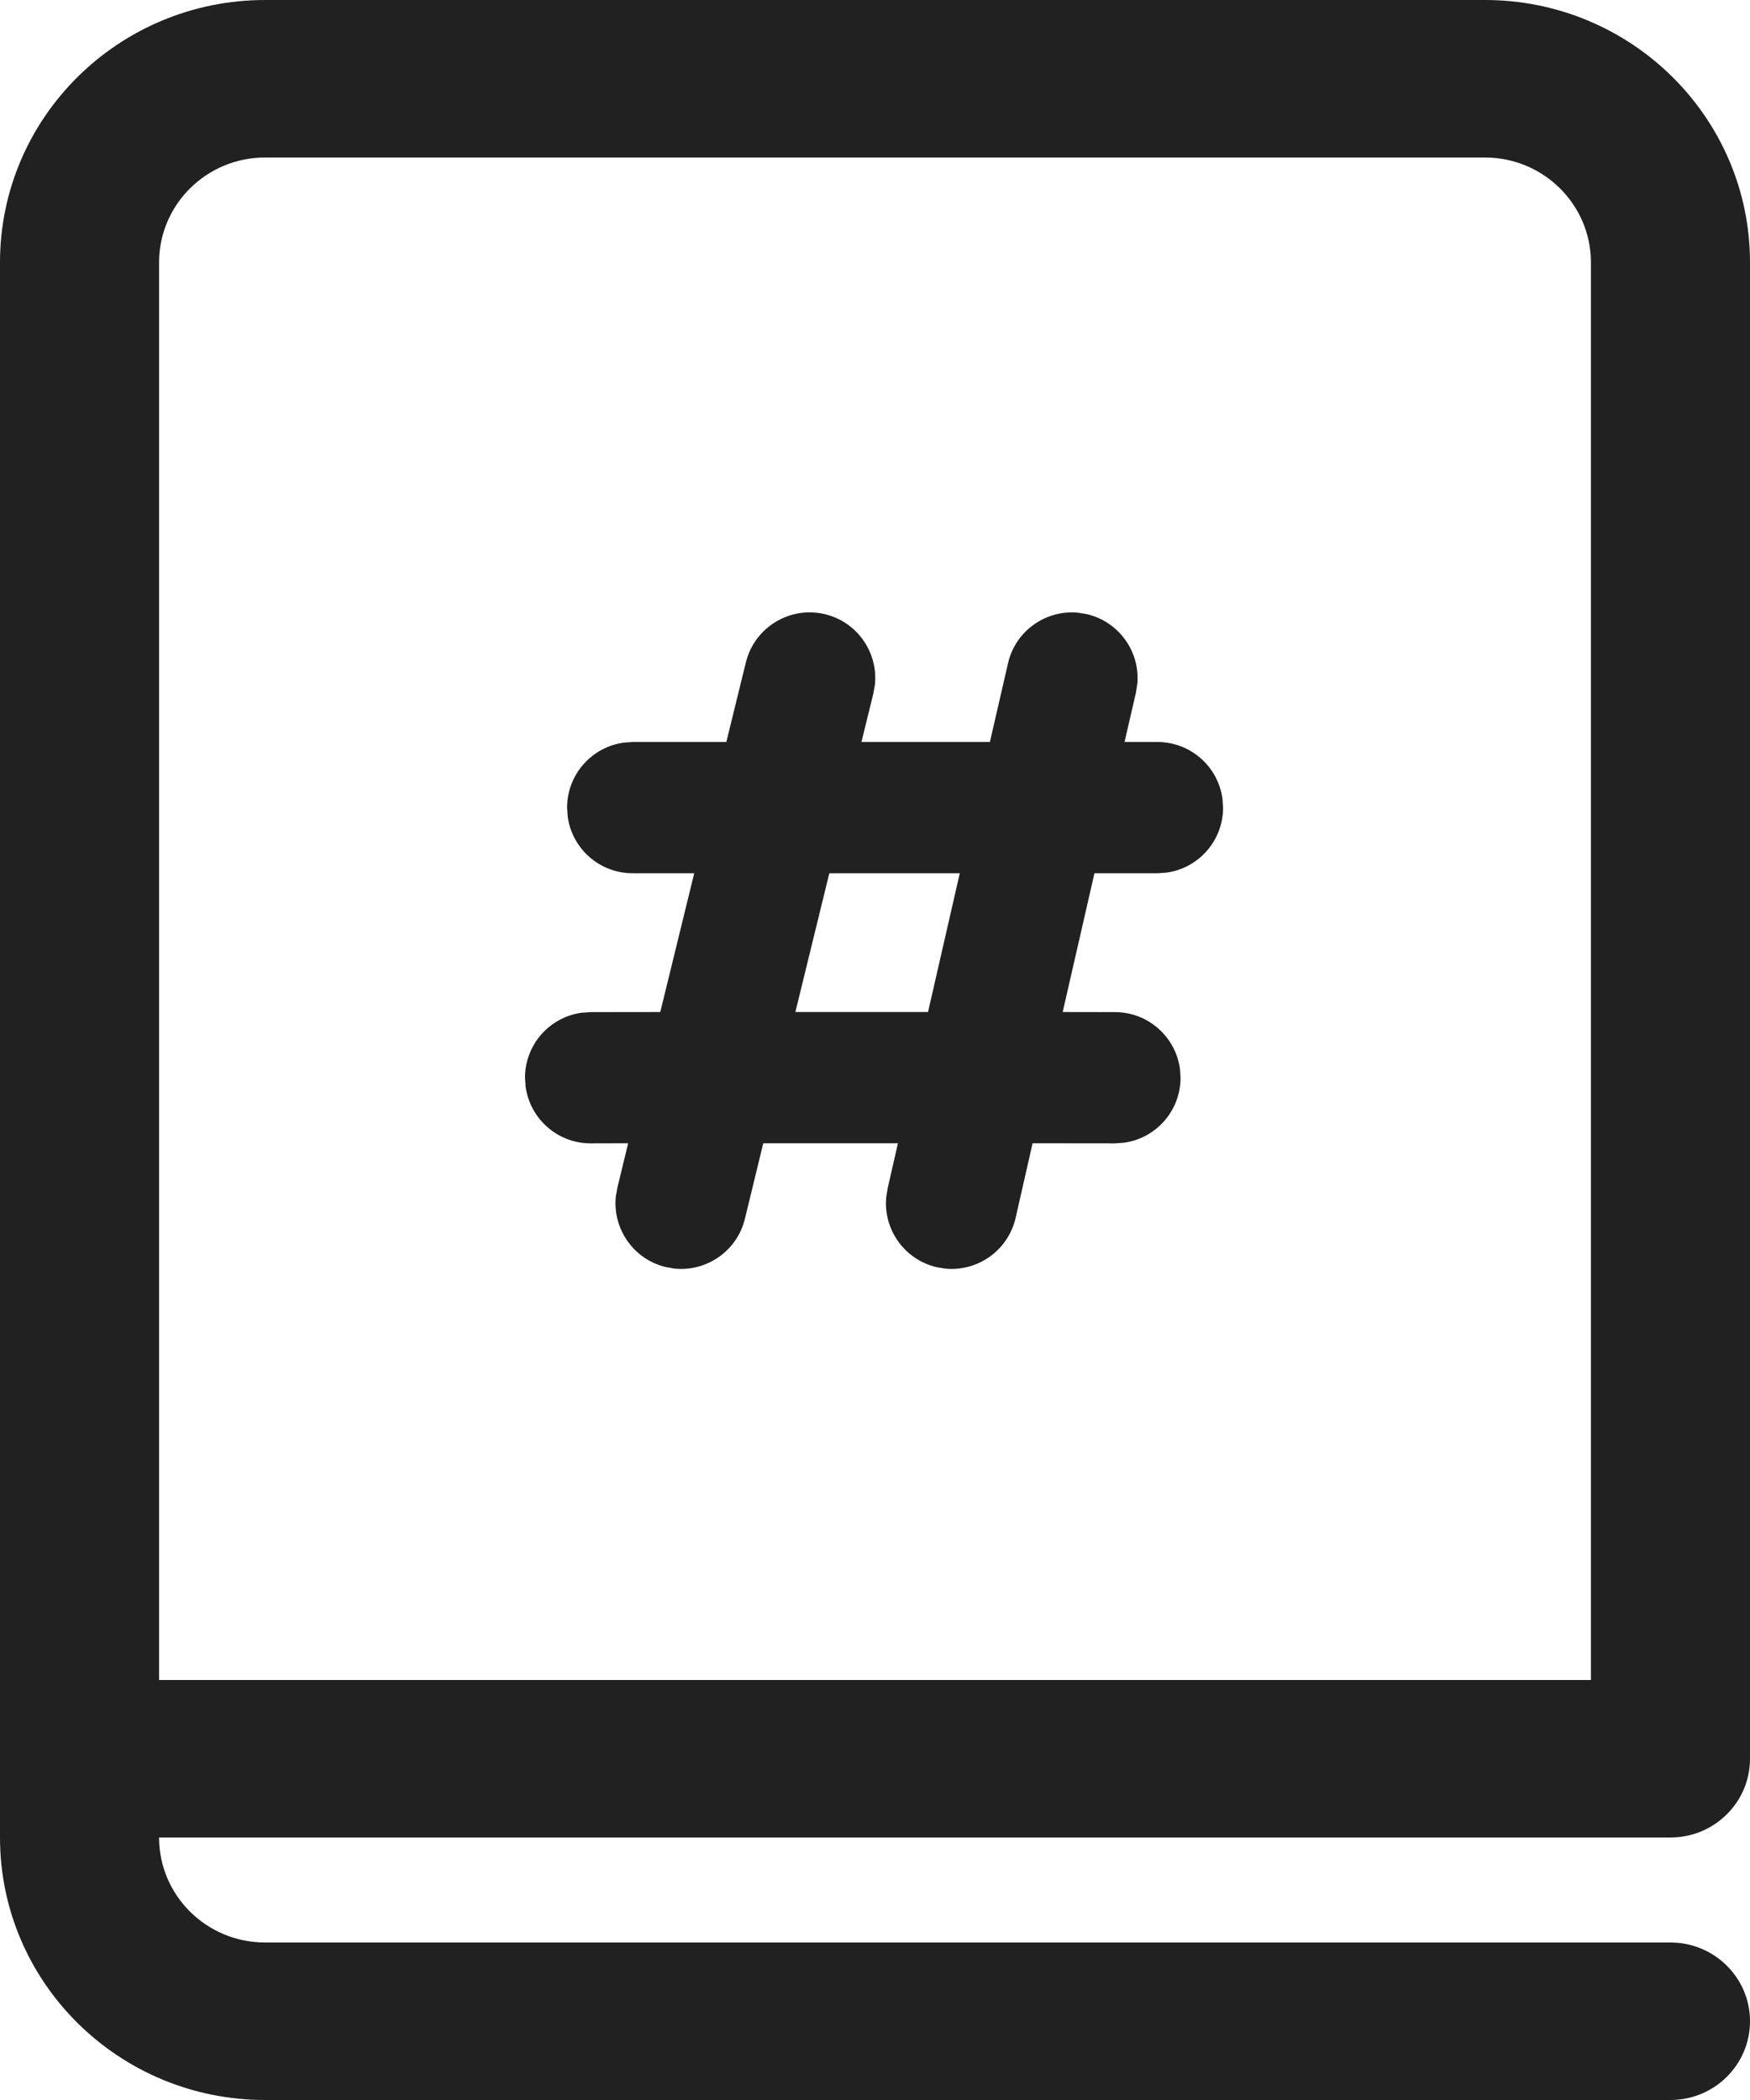 <?xml version="1.0"?>
<svg xmlns="http://www.w3.org/2000/svg" width="20" height="24" viewBox="0 0 20 24" fill="none">
  <path fill-rule="evenodd" clip-rule="evenodd" d="M0 3C0 1.343 1.357 0 3.03 0H16.97C18.643 0 20 1.343 20 3V20.1C20 20.597 19.593 21 19.091 21H1.818C1.818 21.663 2.361 22.2 3.03 22.2H19.091C19.593 22.2 20 22.603 20 23.1C20 23.597 19.593 24 19.091 24H3.03C1.357 24 0 22.657 0 21V3ZM1.818 19.2H18.182V3C18.182 2.337 17.639 1.8 16.97 1.8H3.03C2.361 1.8 1.818 2.337 1.818 3V19.2ZM8.301 8.48L8.524 7.571C8.623 7.168 9.029 6.922 9.431 7.02C9.8 7.11 10.037 7.459 9.999 7.826L9.981 7.927L9.845 8.48H11.313L11.52 7.581C11.604 7.211 11.95 6.968 12.318 7.002L12.418 7.018C12.788 7.103 13.031 7.448 12.998 7.815L12.982 7.916L12.852 8.48H13.228C13.608 8.48 13.921 8.762 13.971 9.128L13.978 9.23C13.978 9.61 13.696 9.924 13.33 9.973L13.228 9.98H12.508L12.145 11.566L12.742 11.567C13.121 11.567 13.435 11.849 13.485 12.215L13.492 12.317C13.492 12.697 13.209 13.011 12.843 13.06L12.742 13.067L11.801 13.066L11.607 13.919C11.522 14.289 11.177 14.532 10.809 14.499L10.708 14.483C10.338 14.398 10.095 14.053 10.128 13.685L10.144 13.584L10.262 13.066H8.723L8.513 13.93C8.423 14.299 8.074 14.536 7.707 14.498L7.606 14.48C7.237 14.39 7 14.041 7.038 13.674L7.056 13.573L7.179 13.066L6.75 13.067C6.37 13.067 6.057 12.785 6.007 12.419L6 12.317C6 11.938 6.282 11.623 6.648 11.574L6.75 11.567L7.546 11.566L7.934 9.98H7.231C6.851 9.98 6.537 9.698 6.488 9.332L6.481 9.23C6.481 8.851 6.763 8.537 7.129 8.487L7.231 8.48H8.301ZM10.969 9.98H9.478L9.09 11.566H10.606L10.969 9.98Z" fill="#212121"/>
</svg>
